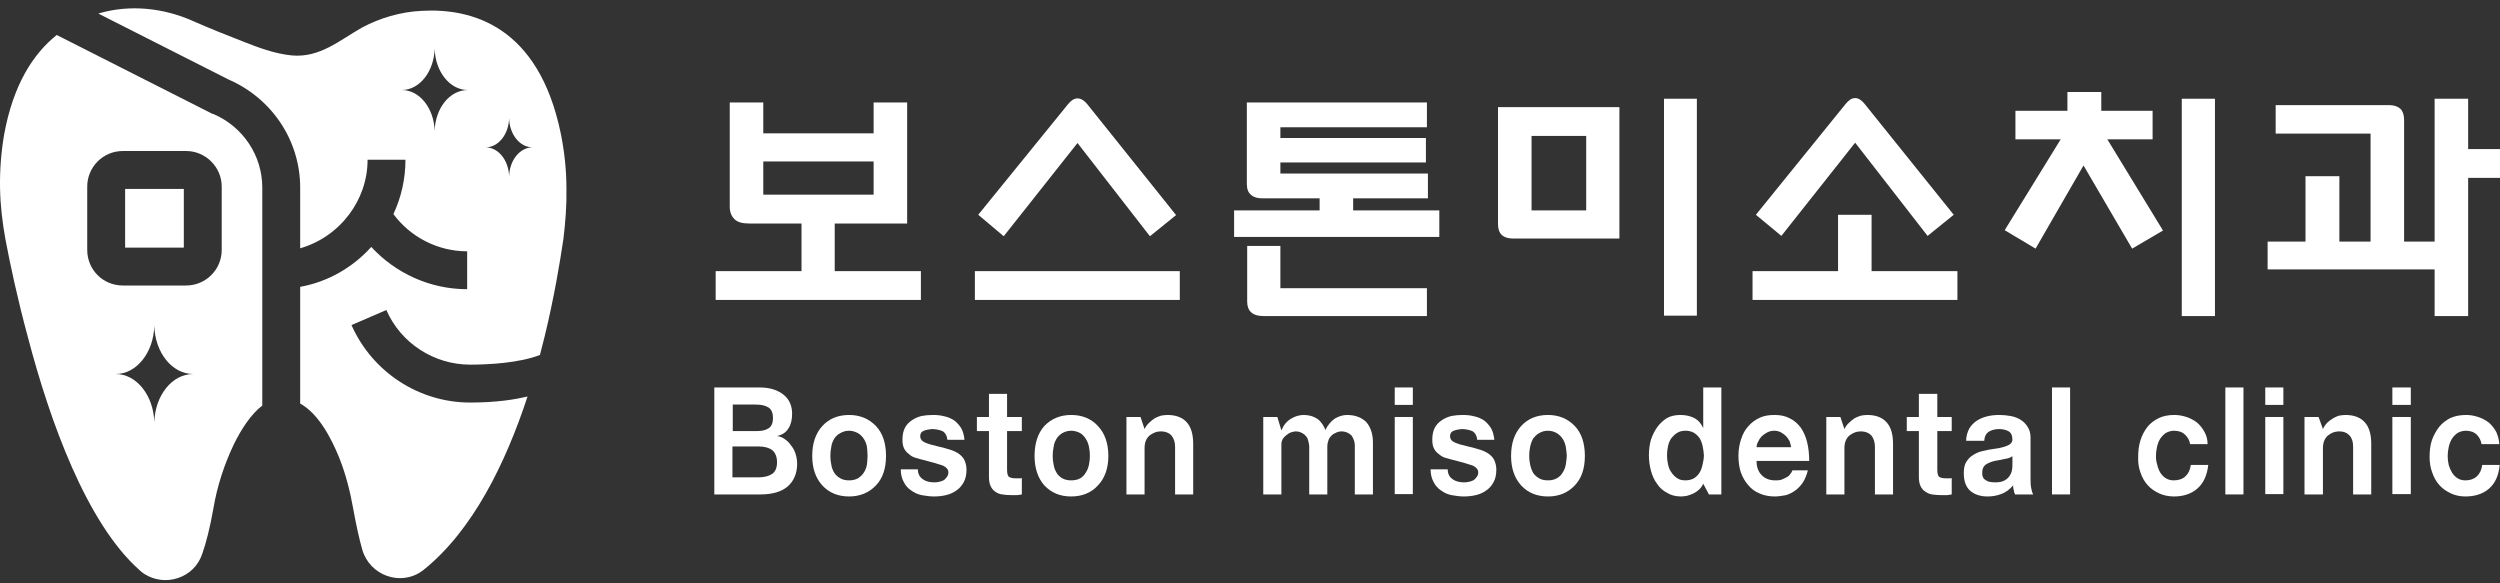 <svg width="150" height="35" viewBox="0 0 150 35" fill="none" xmlns="http://www.w3.org/2000/svg">
<rect x="0" y="0" width="150" height="35" fill="#333333" stroke="none"/>
<path d="M7.508 11.336H11.029V14.857H7.508V11.336Z" fill="white"/>
<path fill-rule="evenodd" clip-rule="evenodd" d="M15.737 11.254V24.333C15.053 24.856 14.47 25.761 14.027 26.666C13.443 27.894 13.021 29.202 12.8 30.53C12.598 31.656 12.377 32.542 12.136 33.226C11.653 34.695 9.902 35.238 8.655 34.433C8.547 34.366 8.447 34.285 8.353 34.191C5.194 31.375 3.001 25.298 1.673 20.228C1.049 17.934 0.607 15.842 0.325 14.353C0.144 13.347 0.023 12.341 0.003 11.315C-0.017 10.248 0.063 9.162 0.244 8.096C0.788 5.077 1.995 3.226 3.403 2.1L12.739 6.828L12.82 6.848C14.59 7.613 15.737 9.343 15.737 11.254ZM11.592 22.441C10.325 22.441 9.299 21.154 9.258 19.544C9.218 21.154 8.192 22.441 6.945 22.441C8.192 22.441 9.218 23.729 9.258 25.339C9.299 23.729 10.325 22.441 11.592 22.441ZM13.303 11.194C13.303 10.027 12.337 9.061 11.17 9.061H7.367C6.18 9.061 5.234 10.027 5.234 11.194V14.997C5.234 16.184 6.18 17.13 7.367 17.13H11.17C12.337 17.13 13.303 16.184 13.303 14.997V11.194Z" fill="white"/>
<path fill-rule="evenodd" clip-rule="evenodd" d="M33.986 11.316C34.006 12.322 33.926 13.328 33.805 14.334C33.584 15.823 33.242 17.855 32.698 20.109C32.605 20.498 32.504 20.893 32.397 21.296C31.169 21.779 29.318 21.879 28.212 21.879C26.039 21.879 24.047 20.592 23.181 18.6L21.089 19.505C22.337 22.322 25.133 24.153 28.212 24.153C29.861 24.153 30.968 23.952 31.652 23.791C30.344 27.775 28.373 31.819 25.415 34.193C25.388 34.22 25.361 34.24 25.334 34.253C24.047 35.199 22.175 34.535 21.733 32.966C21.552 32.322 21.371 31.517 21.19 30.511C21.009 29.485 20.747 28.459 20.365 27.493C19.862 26.245 19.097 24.817 18.011 24.213V17.211C19.681 16.91 21.169 16.044 22.276 14.817C23.745 16.407 25.817 17.352 28.03 17.352V15.079C26.28 15.079 24.63 14.234 23.604 12.845C24.067 11.859 24.328 10.753 24.328 9.586H22.055C22.055 10.813 21.632 11.96 20.948 12.865C20.224 13.831 19.198 14.556 18.011 14.898V11.256C18.011 8.439 16.32 5.904 13.725 4.777L5.898 0.813C7.79 0.25 9.822 0.471 11.612 1.276C12.578 1.699 13.524 2.081 14.51 2.463C15.475 2.846 16.482 3.228 17.528 3.328C19.198 3.469 20.365 2.423 21.713 1.658C22.799 1.075 24.047 0.713 25.274 0.652C28.332 0.471 32.316 1.578 33.644 7.996C33.865 9.083 33.986 10.19 33.986 11.316ZM28.071 5.401C26.984 5.401 26.119 4.294 26.079 2.926C26.039 4.294 25.174 5.401 24.107 5.401C25.174 5.401 26.039 6.487 26.079 7.855C26.119 6.487 26.984 5.401 28.071 5.401ZM31.954 8.841C31.189 8.841 30.566 8.057 30.546 7.091C30.526 8.057 29.902 8.841 29.137 8.841C29.902 8.841 30.526 9.626 30.546 10.592C30.566 9.626 31.189 8.841 31.954 8.841Z" fill="white"/>
<path fill-rule="evenodd" clip-rule="evenodd" d="M50.083 16.267H55.254V17.997H42.94V16.267H48.091V13.41H44.952C44.529 13.41 44.248 13.329 44.067 13.148C43.886 12.967 43.785 12.726 43.785 12.404V6.146H45.797V7.998H52.417V6.146H54.429V13.41H50.083V16.267ZM52.417 11.68V9.688H45.797V11.68H52.417Z" fill="white"/>
<path d="M70.787 16.266V17.997H58.493V16.266H70.787ZM60.223 14.174L58.694 12.886L64.086 6.246C64.267 6.025 64.449 5.904 64.65 5.904C64.851 5.904 65.052 6.025 65.233 6.246L70.565 12.906L68.996 14.174L64.65 8.58L60.223 14.174Z" fill="white"/>
<path d="M86.359 14.215H74.046V12.625H79.177V11.901H75.756C75.454 11.901 75.233 11.841 75.072 11.7C74.891 11.559 74.811 11.338 74.811 11.036V6.146H85.615V7.635H76.823V8.279H85.555V9.748H76.823V10.412H85.675V11.901H81.189V12.625H86.359V14.215ZM76.823 17.293H85.615V18.963H75.796C75.153 18.963 74.831 18.661 74.831 18.098V14.758H76.823V17.293Z" fill="white"/>
<path fill-rule="evenodd" clip-rule="evenodd" d="M97.164 6.427V14.314H90.806C90.182 14.314 89.881 14.032 89.881 13.449V6.427H97.164ZM95.172 8.157H91.893V12.624H95.172V8.157ZM99.84 5.924H101.812V18.942H99.84V5.924Z" fill="white"/>
<path d="M112.295 16.267H117.445V17.997H105.152V16.267H110.283V12.887H112.295V16.267ZM106.882 14.154L105.353 12.887L110.745 6.227C110.926 6.005 111.107 5.885 111.309 5.885C111.51 5.885 111.691 6.005 111.872 6.227L117.224 12.887L115.655 14.154L111.309 8.561L106.882 14.154Z" fill="white"/>
<path d="M126.439 8.358L129.779 13.831L127.928 14.918L125.011 9.928L122.134 14.918L120.282 13.811L123.643 8.358H120.926V6.648H124.045V5.521H126.077V6.648H129.156V8.358H126.439ZM132.898 18.962H130.906V5.924H132.898V18.962Z" fill="white"/>
<path d="M148.089 8.942H150V10.672H148.089V18.962H146.077V16.165H136.057V14.495H138.33V10.572H140.362V14.495H142.234V8.016H136.54V6.306H143.34C143.642 6.306 143.863 6.387 144.024 6.527C144.165 6.668 144.246 6.89 144.246 7.191V14.495H146.077V5.924H148.089V8.942Z" fill="white"/>
<path fill-rule="evenodd" clip-rule="evenodd" d="M42.859 23.248H45.576C45.898 23.248 46.179 23.288 46.421 23.369C46.662 23.449 46.863 23.557 47.024 23.691C47.199 23.838 47.326 24.006 47.407 24.194C47.487 24.381 47.527 24.589 47.527 24.817C47.527 25.193 47.453 25.488 47.306 25.703C47.165 25.944 46.944 26.085 46.622 26.166C46.783 26.179 46.937 26.239 47.085 26.347C47.225 26.447 47.346 26.548 47.447 26.709C47.568 26.843 47.661 27.011 47.728 27.212C47.795 27.413 47.829 27.621 47.829 27.835C47.829 28.399 47.628 28.862 47.266 29.183C46.89 29.506 46.34 29.666 45.616 29.666H42.859V23.248ZM45.435 25.864C45.73 25.864 45.965 25.803 46.139 25.683C46.3 25.562 46.38 25.361 46.38 25.079C46.38 24.784 46.293 24.576 46.119 24.455C45.938 24.334 45.676 24.274 45.354 24.274H43.966V25.864H45.435ZM45.515 28.64C45.851 28.64 46.119 28.573 46.32 28.439C46.521 28.305 46.622 28.07 46.622 27.735C46.622 27.413 46.521 27.172 46.34 27.011C46.139 26.863 45.871 26.789 45.535 26.789H43.946V28.64H45.515Z" fill="white"/>
<path fill-rule="evenodd" clip-rule="evenodd" d="M48.734 27.353C48.734 26.602 48.936 26.005 49.338 25.562C49.74 25.12 50.284 24.898 50.948 24.898C51.592 24.898 52.135 25.12 52.557 25.562C52.96 25.985 53.161 26.588 53.161 27.353C53.161 28.118 52.96 28.701 52.557 29.124C52.135 29.566 51.592 29.788 50.948 29.788C50.284 29.788 49.74 29.566 49.338 29.124C48.936 28.681 48.734 28.098 48.734 27.353ZM49.821 27.353C49.821 27.541 49.841 27.722 49.881 27.896C49.901 28.077 49.982 28.238 50.062 28.379C50.156 28.513 50.277 28.621 50.425 28.701C50.559 28.782 50.733 28.822 50.948 28.822C51.149 28.822 51.323 28.782 51.471 28.701C51.605 28.621 51.719 28.513 51.813 28.379C51.907 28.245 51.974 28.084 52.014 27.896C52.034 27.715 52.054 27.534 52.054 27.353C52.054 27.152 52.034 26.971 52.014 26.79C51.974 26.602 51.907 26.441 51.813 26.307C51.732 26.186 51.612 26.065 51.471 25.985C51.31 25.904 51.149 25.844 50.948 25.844C50.726 25.844 50.565 25.904 50.425 25.985C50.264 26.065 50.143 26.186 50.062 26.307C49.982 26.448 49.901 26.609 49.881 26.79C49.841 26.977 49.821 27.165 49.821 27.353Z" fill="white"/>
<path d="M55.072 28.158C55.072 28.419 55.173 28.621 55.354 28.741C55.535 28.882 55.776 28.942 56.058 28.942C56.166 28.942 56.273 28.929 56.38 28.902C56.481 28.882 56.561 28.842 56.642 28.802C56.709 28.748 56.769 28.681 56.823 28.601C56.876 28.534 56.903 28.446 56.903 28.339C56.903 28.259 56.876 28.185 56.823 28.118C56.769 28.051 56.689 27.99 56.581 27.936C56.461 27.896 56.313 27.849 56.139 27.796C55.951 27.742 55.73 27.682 55.475 27.615C55.3 27.574 55.126 27.527 54.952 27.474C54.791 27.434 54.65 27.353 54.549 27.253C54.415 27.159 54.314 27.045 54.247 26.91C54.18 26.776 54.147 26.602 54.147 26.387C54.147 26.106 54.194 25.871 54.288 25.683C54.382 25.495 54.522 25.341 54.71 25.22C54.871 25.1 55.072 25.019 55.294 24.959C55.508 24.919 55.736 24.898 55.978 24.898C56.219 24.898 56.441 24.919 56.662 24.979C56.883 25.019 57.084 25.12 57.245 25.22C57.406 25.341 57.547 25.495 57.668 25.683C57.775 25.871 57.842 26.106 57.869 26.387H56.843C56.823 26.146 56.722 25.985 56.581 25.884C56.42 25.804 56.212 25.757 55.958 25.743C55.743 25.757 55.569 25.79 55.434 25.844C55.287 25.898 55.213 26.005 55.213 26.166C55.213 26.347 55.314 26.468 55.495 26.548C55.669 26.629 55.938 26.709 56.3 26.79C56.501 26.83 56.722 26.89 56.903 26.951C57.104 27.004 57.285 27.078 57.447 27.172C57.607 27.273 57.748 27.393 57.849 27.574C57.929 27.735 57.99 27.937 57.99 28.178C57.99 28.473 57.936 28.721 57.829 28.922C57.708 29.144 57.567 29.305 57.386 29.425C57.198 29.56 56.99 29.654 56.762 29.707C56.534 29.761 56.293 29.788 56.038 29.788C55.776 29.788 55.535 29.747 55.294 29.707C55.052 29.654 54.844 29.56 54.67 29.425C54.482 29.305 54.334 29.137 54.227 28.922C54.106 28.701 54.046 28.46 54.046 28.158H55.072Z" fill="white"/>
<path d="M60.424 25.019H61.31V25.864H60.424V28.178C60.424 28.393 60.458 28.534 60.525 28.601C60.605 28.668 60.76 28.701 60.988 28.701C61.068 28.701 61.135 28.701 61.189 28.701C61.229 28.701 61.269 28.701 61.31 28.681V29.667C61.229 29.68 61.142 29.694 61.048 29.707C60.927 29.707 60.807 29.707 60.666 29.707C60.478 29.707 60.304 29.694 60.143 29.667C59.962 29.647 59.841 29.587 59.72 29.506C59.599 29.425 59.505 29.311 59.438 29.164C59.371 29.03 59.338 28.842 59.338 28.601V25.864H58.614V25.019H59.338V23.631H60.424V25.019Z" fill="white"/>
<path fill-rule="evenodd" clip-rule="evenodd" d="M62.074 27.353C62.074 26.602 62.269 26.005 62.658 25.562C63.08 25.12 63.623 24.898 64.267 24.898C64.931 24.898 65.475 25.12 65.877 25.562C66.279 25.985 66.501 26.588 66.501 27.353C66.501 28.118 66.279 28.701 65.877 29.124C65.475 29.566 64.931 29.788 64.267 29.788C63.603 29.788 63.08 29.566 62.658 29.124C62.275 28.681 62.074 28.098 62.074 27.353ZM63.161 27.353C63.161 27.541 63.181 27.722 63.221 27.896C63.241 28.077 63.322 28.238 63.402 28.379C63.483 28.513 63.597 28.621 63.744 28.701C63.892 28.782 64.066 28.822 64.267 28.822C64.482 28.822 64.663 28.782 64.811 28.701C64.945 28.621 65.052 28.513 65.132 28.379C65.226 28.245 65.293 28.084 65.334 27.896C65.374 27.715 65.394 27.534 65.394 27.353C65.394 27.152 65.374 26.971 65.334 26.79C65.293 26.602 65.226 26.441 65.132 26.307C65.052 26.186 64.951 26.065 64.811 25.985C64.65 25.904 64.489 25.844 64.267 25.844C64.066 25.844 63.885 25.904 63.744 25.985C63.603 26.065 63.483 26.186 63.402 26.307C63.322 26.448 63.241 26.609 63.221 26.79C63.181 26.977 63.161 27.165 63.161 27.353Z" fill="white"/>
<path d="M67.587 25.019H68.432L68.674 25.743C68.741 25.596 68.835 25.468 68.955 25.361C69.049 25.267 69.156 25.18 69.277 25.1C69.398 25.039 69.519 24.979 69.659 24.939C69.78 24.919 69.901 24.898 70.042 24.898C70.545 24.898 70.927 25.039 71.189 25.321C71.457 25.603 71.591 26.038 71.591 26.629V29.667H70.505V26.79C70.505 26.528 70.424 26.307 70.303 26.146C70.163 25.985 69.941 25.884 69.659 25.884C69.378 25.884 69.156 25.985 68.955 26.146C68.767 26.32 68.674 26.568 68.674 26.89V29.667H67.587V25.019Z" fill="white"/>
<path d="M75.796 25.019H76.641L76.883 25.824C77.017 25.502 77.212 25.267 77.466 25.12C77.708 24.972 77.963 24.898 78.231 24.898C78.379 24.898 78.526 24.919 78.674 24.959C78.808 24.999 78.935 25.059 79.056 25.14C79.163 25.22 79.257 25.321 79.338 25.442C79.418 25.562 79.478 25.663 79.519 25.804C79.666 25.509 79.854 25.281 80.082 25.12C80.323 24.979 80.565 24.898 80.826 24.898C81.055 24.898 81.262 24.932 81.45 24.999C81.631 25.059 81.792 25.16 81.933 25.281C82.067 25.415 82.174 25.589 82.255 25.804C82.335 26.018 82.376 26.267 82.376 26.548V29.667H81.289V26.729C81.289 26.488 81.209 26.307 81.088 26.126C80.947 25.985 80.746 25.884 80.484 25.884C80.344 25.884 80.223 25.925 80.122 25.985C80.015 26.025 79.928 26.085 79.861 26.166C79.78 26.247 79.72 26.347 79.7 26.448C79.659 26.555 79.639 26.662 79.639 26.77V29.667H78.553V26.749C78.54 26.642 78.519 26.541 78.493 26.448C78.472 26.347 78.432 26.247 78.352 26.166C78.291 26.085 78.211 26.025 78.13 25.985C78.03 25.925 77.889 25.884 77.748 25.884C77.647 25.884 77.547 25.924 77.446 25.945C77.352 25.985 77.265 26.039 77.185 26.106C77.104 26.166 77.024 26.246 76.963 26.347C76.91 26.441 76.883 26.548 76.883 26.669V29.667H75.796V25.019Z" fill="white"/>
<path d="M84.77 24.294H83.684V23.248H84.77V24.294ZM83.684 25.019H84.77V29.646H83.684V25.019Z" fill="white"/>
<path d="M86.863 28.158C86.863 28.419 86.963 28.621 87.144 28.741C87.325 28.882 87.567 28.942 87.849 28.942C87.956 28.942 88.063 28.929 88.17 28.902C88.271 28.882 88.352 28.842 88.432 28.802C88.499 28.748 88.559 28.681 88.613 28.601C88.667 28.534 88.694 28.446 88.694 28.339C88.694 28.259 88.667 28.185 88.613 28.118C88.559 28.051 88.479 27.99 88.372 27.936C88.251 27.896 88.103 27.849 87.929 27.796C87.741 27.742 87.52 27.682 87.265 27.615C87.091 27.574 86.916 27.527 86.742 27.474C86.581 27.434 86.46 27.353 86.339 27.253C86.205 27.159 86.105 27.045 86.038 26.91C85.971 26.776 85.937 26.602 85.937 26.387C85.937 26.106 85.984 25.871 86.078 25.683C86.172 25.495 86.313 25.341 86.5 25.22C86.661 25.1 86.863 25.019 87.084 24.959C87.299 24.919 87.526 24.898 87.768 24.898C88.009 24.898 88.231 24.919 88.452 24.979C88.673 25.019 88.875 25.12 89.036 25.22C89.197 25.341 89.337 25.495 89.458 25.683C89.565 25.871 89.632 26.106 89.659 26.387H88.633C88.613 26.146 88.512 25.985 88.372 25.884C88.211 25.804 88.003 25.757 87.748 25.743C87.533 25.757 87.359 25.79 87.225 25.844C87.077 25.898 87.003 26.005 87.003 26.166C87.003 26.347 87.104 26.468 87.285 26.548C87.46 26.629 87.728 26.709 88.09 26.79C88.291 26.83 88.512 26.89 88.694 26.951C88.895 27.004 89.076 27.078 89.237 27.172C89.398 27.273 89.539 27.393 89.639 27.574C89.72 27.735 89.78 27.937 89.78 28.178C89.78 28.473 89.726 28.721 89.619 28.922C89.498 29.144 89.358 29.305 89.176 29.425C88.989 29.56 88.781 29.654 88.553 29.707C88.325 29.761 88.083 29.788 87.828 29.788C87.567 29.788 87.325 29.747 87.084 29.707C86.843 29.654 86.635 29.56 86.46 29.425C86.272 29.305 86.125 29.137 86.017 28.922C85.897 28.701 85.836 28.46 85.836 28.158H86.863Z" fill="white"/>
<path fill-rule="evenodd" clip-rule="evenodd" d="M90.665 27.353C90.665 26.602 90.867 26.005 91.269 25.562C91.671 25.12 92.215 24.898 92.879 24.898C93.522 24.898 94.066 25.12 94.488 25.562C94.891 25.985 95.092 26.588 95.092 27.353C95.092 28.118 94.891 28.701 94.488 29.124C94.066 29.566 93.543 29.788 92.879 29.788C92.215 29.788 91.671 29.566 91.269 29.124C90.867 28.681 90.665 28.098 90.665 27.353ZM91.752 27.353C91.752 27.541 91.772 27.722 91.812 27.896C91.852 28.077 91.913 28.238 91.993 28.379C92.087 28.513 92.208 28.621 92.355 28.701C92.49 28.782 92.664 28.822 92.879 28.822C93.08 28.822 93.254 28.782 93.402 28.701C93.549 28.621 93.663 28.513 93.744 28.379C93.838 28.245 93.905 28.084 93.945 27.896C93.965 27.715 94.005 27.534 94.005 27.353C94.005 27.152 93.965 26.971 93.945 26.79C93.905 26.602 93.838 26.441 93.744 26.307C93.663 26.186 93.543 26.065 93.402 25.985C93.261 25.904 93.08 25.844 92.879 25.844C92.657 25.844 92.496 25.904 92.355 25.985C92.194 26.065 92.094 26.186 91.993 26.307C91.913 26.448 91.852 26.609 91.812 26.79C91.772 26.977 91.752 27.165 91.752 27.353Z" fill="white"/>
<path fill-rule="evenodd" clip-rule="evenodd" d="M102.194 29.023C102.127 29.17 102.04 29.291 101.933 29.385C101.825 29.479 101.718 29.552 101.611 29.606C101.49 29.666 101.349 29.707 101.228 29.747C101.094 29.774 100.967 29.787 100.846 29.787C100.524 29.787 100.242 29.707 100.021 29.566C99.78 29.445 99.578 29.264 99.418 29.023C99.257 28.801 99.136 28.54 99.055 28.238C98.975 27.936 98.935 27.634 98.935 27.292C98.935 26.984 98.975 26.682 99.055 26.387C99.149 26.105 99.277 25.85 99.438 25.622C99.599 25.401 99.8 25.22 100.021 25.079C100.249 24.958 100.517 24.898 100.826 24.898C101.134 24.898 101.409 24.958 101.651 25.079C101.912 25.22 102.073 25.421 102.194 25.683V23.248H103.281V29.666H102.536L102.194 29.023ZM102.234 27.312C102.221 27.111 102.194 26.923 102.154 26.749C102.114 26.568 102.053 26.407 101.973 26.286C101.879 26.152 101.765 26.045 101.631 25.964C101.483 25.884 101.315 25.843 101.128 25.843C100.94 25.843 100.779 25.884 100.645 25.964C100.504 26.045 100.383 26.166 100.283 26.286C100.189 26.42 100.122 26.581 100.081 26.769C100.041 26.95 100.021 27.131 100.021 27.332C100.021 27.514 100.041 27.674 100.081 27.856C100.122 28.037 100.182 28.218 100.283 28.338C100.377 28.486 100.497 28.607 100.645 28.701C100.766 28.781 100.926 28.821 101.128 28.821C101.315 28.821 101.483 28.781 101.631 28.701C101.765 28.62 101.879 28.506 101.973 28.359C102.053 28.238 102.114 28.057 102.154 27.876C102.194 27.695 102.234 27.514 102.234 27.312Z" fill="white"/>
<path fill-rule="evenodd" clip-rule="evenodd" d="M105.393 27.655C105.393 28.017 105.494 28.299 105.695 28.5C105.896 28.721 106.178 28.822 106.52 28.822C106.641 28.822 106.762 28.822 106.882 28.782C106.983 28.741 107.083 28.701 107.184 28.641C107.278 28.601 107.352 28.54 107.405 28.46C107.472 28.379 107.519 28.299 107.546 28.218H108.472C108.405 28.487 108.311 28.721 108.19 28.922C108.056 29.124 107.908 29.285 107.747 29.405C107.573 29.54 107.379 29.64 107.164 29.707C106.943 29.747 106.721 29.788 106.48 29.788C106.158 29.788 105.836 29.727 105.574 29.607C105.306 29.499 105.078 29.332 104.89 29.104C104.703 28.889 104.555 28.634 104.448 28.339C104.354 28.044 104.307 27.715 104.307 27.353C104.307 26.991 104.361 26.656 104.468 26.347C104.562 26.038 104.709 25.777 104.91 25.562C105.098 25.348 105.326 25.18 105.595 25.059C105.856 24.939 106.158 24.898 106.48 24.898C106.822 24.898 107.124 24.959 107.385 25.1C107.647 25.22 107.868 25.422 108.049 25.663C108.224 25.918 108.351 26.213 108.432 26.548C108.512 26.884 108.552 27.253 108.552 27.655H105.393ZM107.466 26.83C107.446 26.729 107.426 26.609 107.385 26.488C107.332 26.381 107.258 26.273 107.164 26.166C107.083 26.085 106.963 26.005 106.862 25.945C106.741 25.878 106.607 25.844 106.46 25.844C106.279 25.844 106.138 25.884 105.997 25.965C105.876 26.032 105.769 26.112 105.675 26.206C105.595 26.3 105.528 26.407 105.474 26.528C105.413 26.649 105.393 26.749 105.393 26.83H107.466Z" fill="white"/>
<path d="M109.578 25.019H110.423L110.665 25.743C110.732 25.596 110.826 25.468 110.947 25.361C111.04 25.267 111.148 25.18 111.268 25.1C111.389 25.039 111.51 24.979 111.651 24.939C111.771 24.919 111.892 24.898 112.033 24.898C112.536 24.898 112.918 25.039 113.18 25.321C113.448 25.603 113.582 26.038 113.582 26.629V29.667H112.496V26.79C112.496 26.528 112.415 26.307 112.295 26.146C112.154 25.985 111.932 25.884 111.651 25.884C111.369 25.884 111.148 25.985 110.947 26.146C110.759 26.32 110.665 26.568 110.665 26.89V29.667H109.578V25.019Z" fill="white"/>
<path d="M116.238 25.019H117.103V25.864H116.238V28.178C116.238 28.393 116.272 28.534 116.339 28.601C116.419 28.668 116.574 28.701 116.802 28.701C116.869 28.701 116.929 28.701 116.983 28.701C117.043 28.701 117.083 28.701 117.103 28.681V29.667C117.036 29.68 116.949 29.694 116.842 29.707C116.741 29.707 116.62 29.707 116.46 29.707C116.285 29.707 116.111 29.694 115.936 29.667C115.775 29.647 115.655 29.587 115.534 29.506C115.4 29.425 115.299 29.311 115.232 29.164C115.165 29.03 115.132 28.842 115.132 28.601V25.864H114.407V25.019H115.132V23.631H116.238V25.019Z" fill="white"/>
<path fill-rule="evenodd" clip-rule="evenodd" d="M117.968 26.448C117.968 26.166 118.049 25.924 118.15 25.723C118.27 25.522 118.425 25.361 118.612 25.24C118.8 25.12 119.008 25.033 119.236 24.979C119.478 24.919 119.719 24.898 119.96 24.898C120.188 24.898 120.41 24.919 120.624 24.959C120.852 24.999 121.054 25.073 121.228 25.18C121.402 25.287 121.543 25.428 121.65 25.603C121.771 25.777 121.832 25.992 121.832 26.246V28.621C121.832 28.902 121.832 29.124 121.872 29.285C121.899 29.446 121.939 29.573 121.993 29.667H120.906C120.866 29.6 120.839 29.513 120.826 29.405C120.799 29.325 120.785 29.231 120.785 29.124C120.571 29.379 120.329 29.553 120.061 29.647C119.806 29.741 119.538 29.788 119.256 29.788C118.827 29.788 118.478 29.674 118.21 29.446C117.948 29.204 117.828 28.862 117.828 28.399C117.828 28.098 117.868 27.876 117.989 27.695C118.096 27.521 118.243 27.38 118.431 27.273C118.606 27.165 118.8 27.091 119.015 27.051C119.229 26.998 119.444 26.957 119.659 26.93C120.001 26.89 120.282 26.81 120.463 26.729C120.644 26.649 120.745 26.528 120.745 26.387C120.745 26.126 120.665 25.965 120.524 25.884C120.363 25.784 120.162 25.743 119.9 25.743C119.645 25.757 119.444 25.817 119.296 25.924C119.149 26.032 119.068 26.206 119.055 26.448H117.968ZM120.745 27.373C120.624 27.454 120.484 27.514 120.302 27.534C120.141 27.574 119.92 27.615 119.679 27.655C119.437 27.715 119.256 27.796 119.115 27.896C118.995 28.004 118.934 28.151 118.934 28.339C118.921 28.567 118.988 28.721 119.135 28.802C119.256 28.902 119.457 28.942 119.719 28.942C119.96 28.942 120.141 28.902 120.282 28.822C120.423 28.741 120.524 28.641 120.584 28.54C120.665 28.419 120.705 28.299 120.725 28.178C120.745 28.057 120.745 27.957 120.745 27.876V27.373Z" fill="white"/>
<path d="M123.119 23.248H124.206V29.666H123.119V23.248Z" fill="white"/>
<path d="M131.409 26.649C131.369 26.421 131.268 26.233 131.107 26.085C130.946 25.925 130.725 25.844 130.443 25.844C130.242 25.844 130.081 25.904 129.94 25.985C129.806 26.079 129.692 26.2 129.598 26.347C129.518 26.488 129.457 26.649 129.417 26.83C129.377 27.018 129.357 27.199 129.357 27.373C129.357 27.534 129.377 27.715 129.437 27.896C129.477 28.071 129.538 28.225 129.618 28.359C129.712 28.507 129.826 28.621 129.96 28.701C130.101 28.782 130.242 28.822 130.423 28.822C130.718 28.822 130.953 28.741 131.127 28.58C131.302 28.419 131.409 28.191 131.449 27.896H132.495C132.428 28.513 132.214 28.983 131.852 29.305C131.489 29.627 131.007 29.788 130.443 29.788C130.121 29.788 129.826 29.727 129.558 29.607C129.296 29.486 129.055 29.325 128.874 29.124C128.686 28.922 128.538 28.668 128.431 28.359C128.324 28.077 128.277 27.762 128.29 27.413C128.29 27.051 128.331 26.709 128.431 26.407C128.525 26.112 128.666 25.844 128.854 25.603C129.035 25.381 129.256 25.22 129.538 25.079C129.799 24.959 130.101 24.898 130.463 24.898C130.705 24.898 130.946 24.939 131.188 25.019C131.429 25.1 131.65 25.22 131.831 25.361C132.013 25.522 132.153 25.703 132.274 25.924C132.395 26.146 132.455 26.387 132.455 26.649H131.409Z" fill="white"/>
<path d="M133.521 23.248H134.608V29.666H133.521V23.248Z" fill="white"/>
<path d="M137.002 24.294H135.916V23.248H137.002V24.294ZM135.916 25.019H137.002V29.646H135.916V25.019Z" fill="white"/>
<path d="M138.27 25.019H139.115L139.376 25.743C139.443 25.596 139.531 25.468 139.638 25.361C139.732 25.267 139.846 25.18 139.98 25.1C140.101 25.039 140.201 24.979 140.342 24.939C140.483 24.919 140.604 24.898 140.724 24.898C141.227 24.898 141.61 25.039 141.871 25.321C142.14 25.603 142.274 26.038 142.274 26.629V29.667H141.187V26.79C141.187 26.528 141.127 26.307 140.986 26.146C140.845 25.985 140.644 25.884 140.362 25.884C140.081 25.884 139.839 25.985 139.658 26.146C139.47 26.32 139.376 26.568 139.376 26.89V29.667H138.27V25.019Z" fill="white"/>
<path d="M144.648 24.294H143.542V23.248H144.648V24.294ZM143.542 25.019H144.648V29.646H143.542V25.019Z" fill="white"/>
<path d="M148.893 26.649C148.853 26.421 148.759 26.233 148.612 26.085C148.451 25.925 148.229 25.844 147.948 25.844C147.746 25.844 147.585 25.904 147.445 25.985C147.311 26.079 147.196 26.2 147.103 26.347C147.022 26.488 146.962 26.649 146.922 26.83C146.881 27.018 146.861 27.199 146.861 27.373C146.861 27.534 146.881 27.715 146.922 27.896C146.975 28.071 147.042 28.225 147.123 28.359C147.217 28.507 147.331 28.621 147.465 28.701C147.585 28.782 147.746 28.822 147.928 28.822C148.209 28.822 148.437 28.741 148.612 28.58C148.786 28.419 148.893 28.191 148.934 27.896H149.98C149.926 28.513 149.718 28.983 149.356 29.305C148.994 29.627 148.511 29.788 147.928 29.788C147.606 29.788 147.317 29.727 147.062 29.607C146.801 29.486 146.559 29.325 146.378 29.124C146.19 28.922 146.043 28.668 145.936 28.359C145.828 28.077 145.775 27.762 145.775 27.413C145.775 27.051 145.815 26.709 145.915 26.407C146.023 26.112 146.17 25.844 146.358 25.603C146.539 25.381 146.761 25.22 147.022 25.079C147.304 24.959 147.606 24.898 147.968 24.898C148.209 24.898 148.451 24.939 148.692 25.019C148.934 25.1 149.155 25.22 149.336 25.361C149.517 25.522 149.658 25.703 149.779 25.924C149.879 26.146 149.94 26.387 149.96 26.649H148.893Z" fill="white"/>
</svg>
